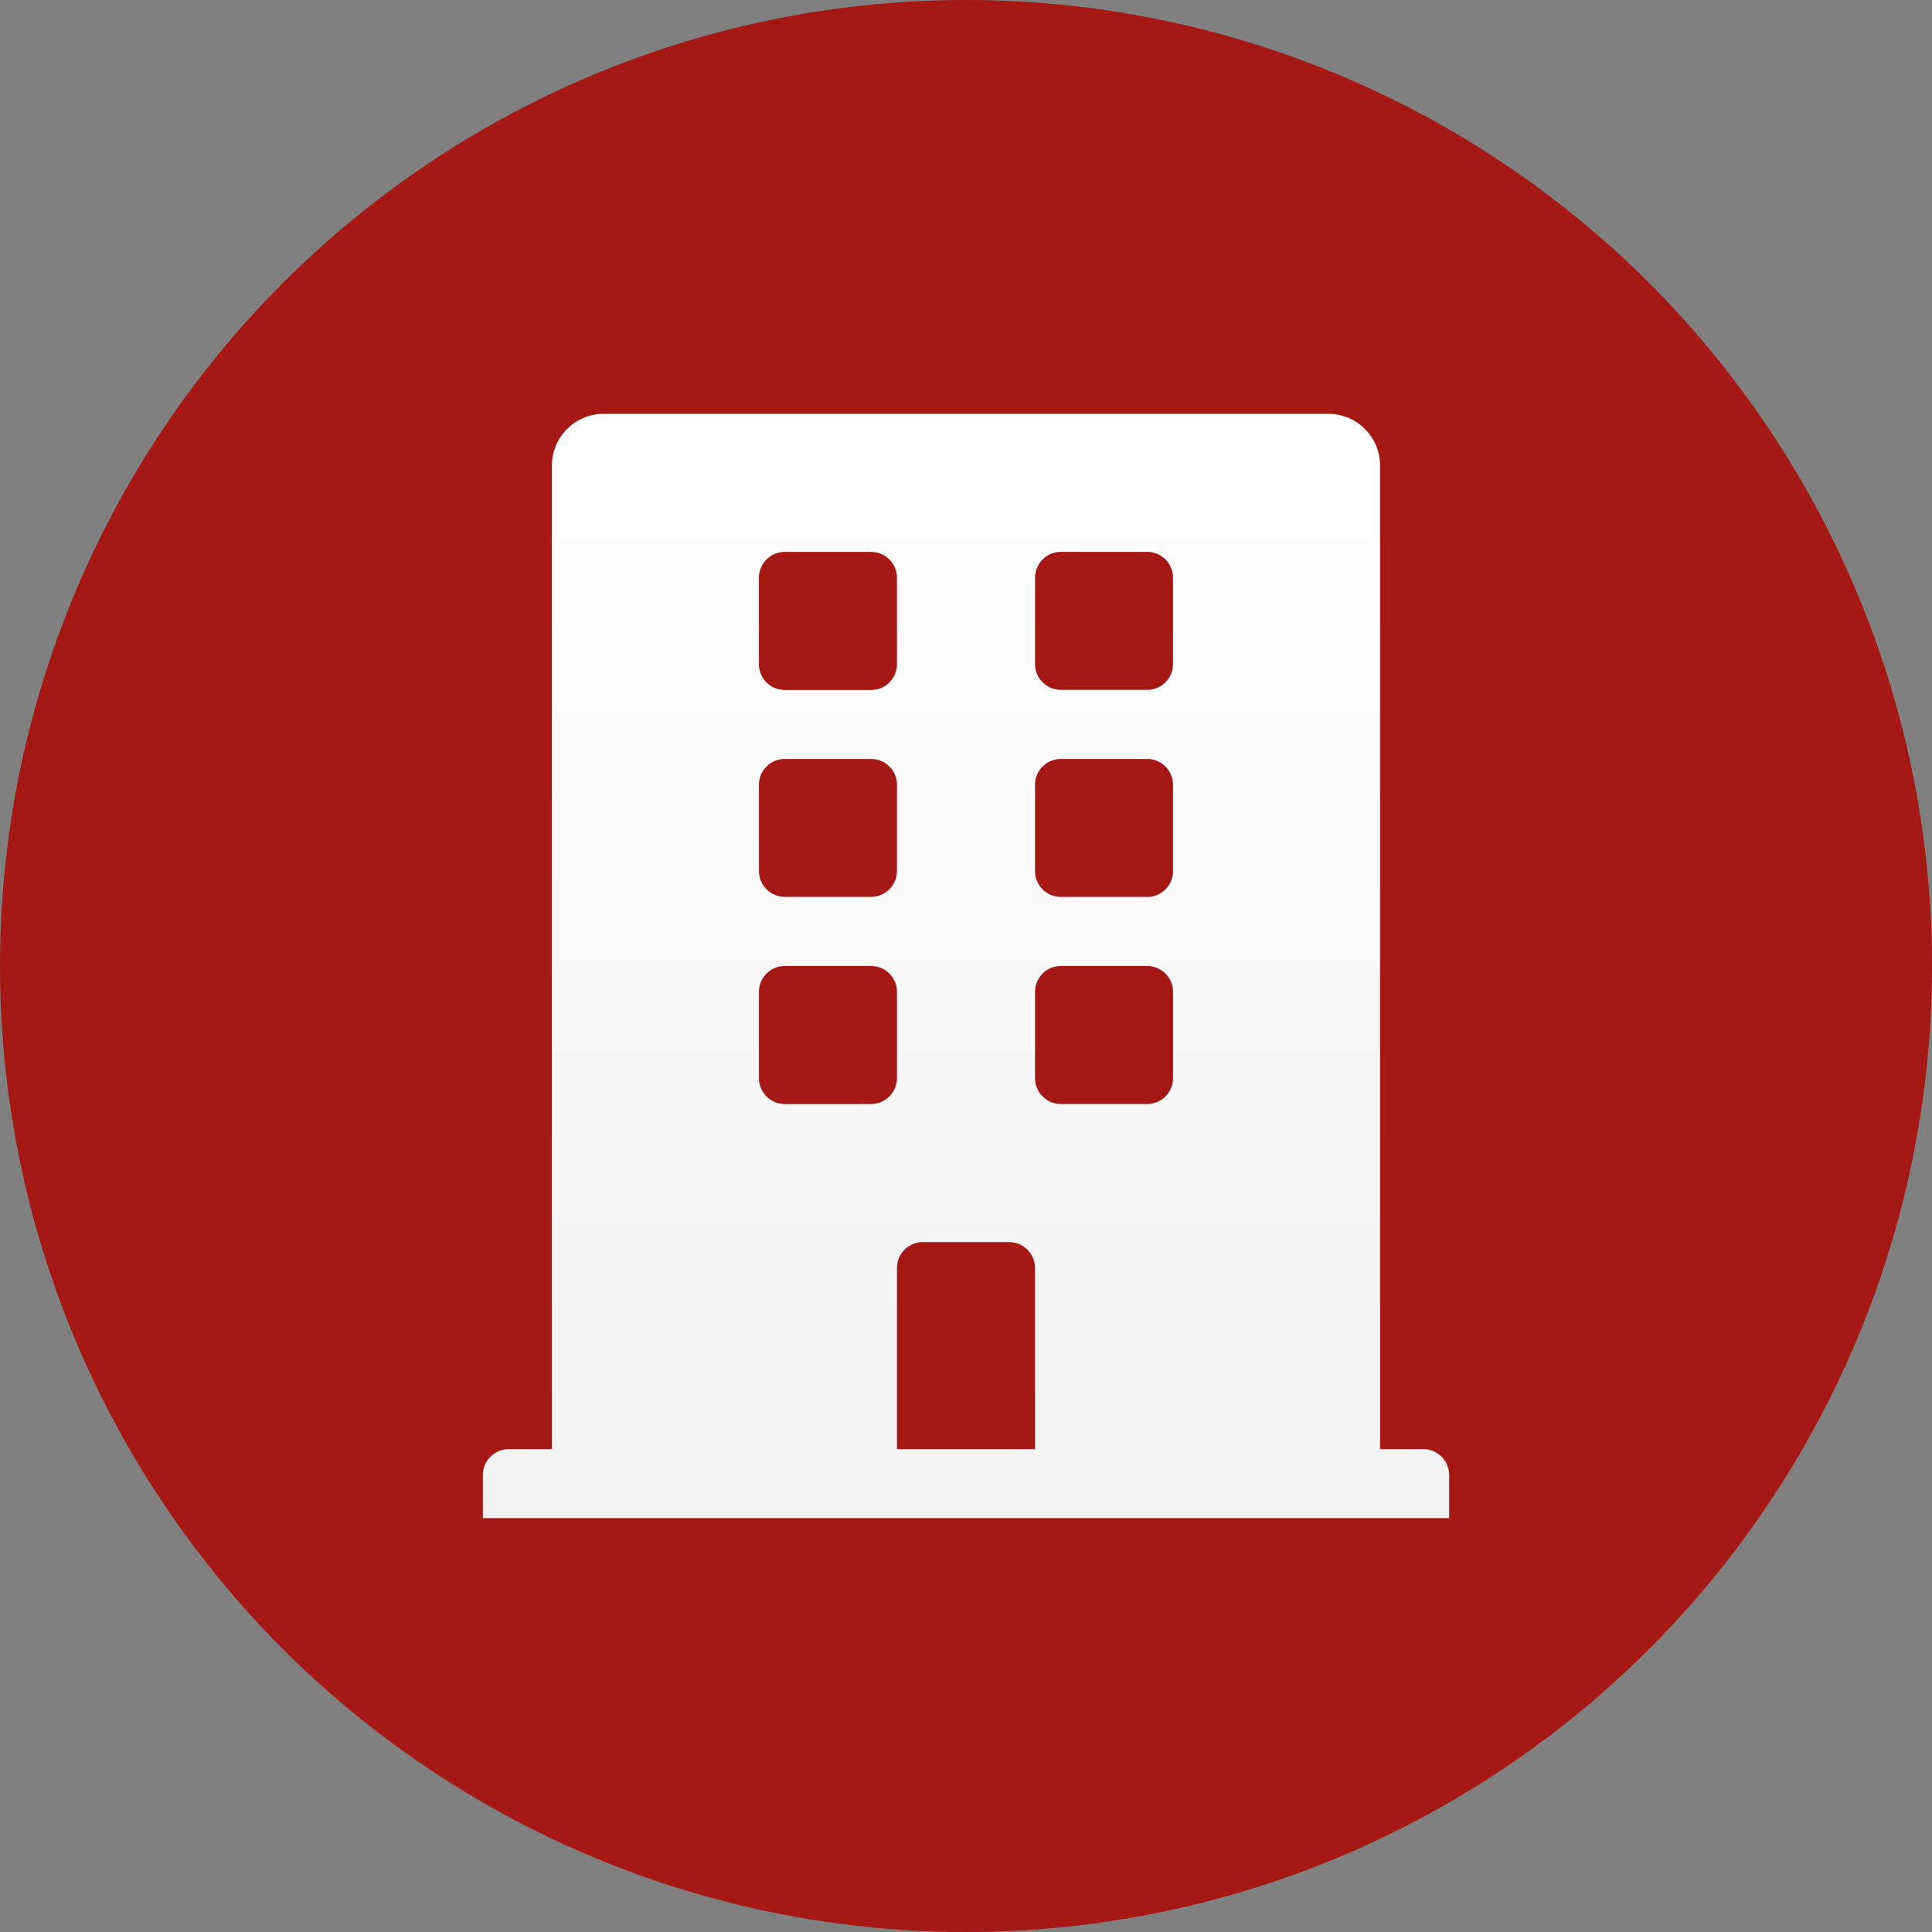 <svg xmlns="http://www.w3.org/2000/svg" xmlns:xlink="http://www.w3.org/1999/xlink" width="44" height="44" viewBox="0 0 44 44">
  <rect x="0" y="0" width="44" height="44" fill="#808080" stroke="none"/>
  <defs>
    <linearGradient id="linear-gradient" x1="0.5" x2="0.5" y2="1" gradientUnits="objectBoundingBox">
      <stop offset="0" stop-color="#fff"/>
      <stop offset="1" stop-color="#f2f2f2"/>
    </linearGradient>
  </defs>
  <g id="Raggruppa_37" data-name="Raggruppa 37" transform="translate(-480 -4611.5)">
    <circle id="Ellisse_6" data-name="Ellisse 6" cx="22" cy="22" r="22" transform="translate(480 4611.5)" fill="#a51814"/>
    <path id="Icon_awesome-building" data-name="Icon awesome-building" d="M21.416,23.578h-.982V1.179A1.179,1.179,0,0,0,19.255,0H2.751A1.179,1.179,0,0,0,1.572,1.179v22.4H.589A.589.589,0,0,0,0,24.167v.982H22.006v-.982A.589.589,0,0,0,21.416,23.578ZM6.287,3.733a.589.589,0,0,1,.589-.589H8.842a.589.589,0,0,1,.589.589V5.7a.589.589,0,0,1-.589.589H6.877A.589.589,0,0,1,6.287,5.7Zm0,4.716a.589.589,0,0,1,.589-.589H8.842a.589.589,0,0,1,.589.589v1.965A.589.589,0,0,1,8.842,11H6.877a.589.589,0,0,1-.589-.589Zm2.554,7.27H6.877a.589.589,0,0,1-.589-.589V13.164a.589.589,0,0,1,.589-.589H8.842a.589.589,0,0,1,.589.589v1.965A.589.589,0,0,1,8.842,15.718Zm3.733,7.859H9.431V19.452a.589.589,0,0,1,.589-.589h1.965a.589.589,0,0,1,.589.589Zm3.144-8.449a.589.589,0,0,1-.589.589H13.164a.589.589,0,0,1-.589-.589V13.164a.589.589,0,0,1,.589-.589h1.965a.589.589,0,0,1,.589.589Zm0-4.716a.589.589,0,0,1-.589.589H13.164a.589.589,0,0,1-.589-.589V8.449a.589.589,0,0,1,.589-.589h1.965a.589.589,0,0,1,.589.589Zm0-4.716a.589.589,0,0,1-.589.589H13.164a.589.589,0,0,1-.589-.589V3.733a.589.589,0,0,1,.589-.589h1.965a.589.589,0,0,1,.589.589Z" transform="translate(490.997 4620.925)" fill="url(#linear-gradient)"/>
  </g>
</svg>
